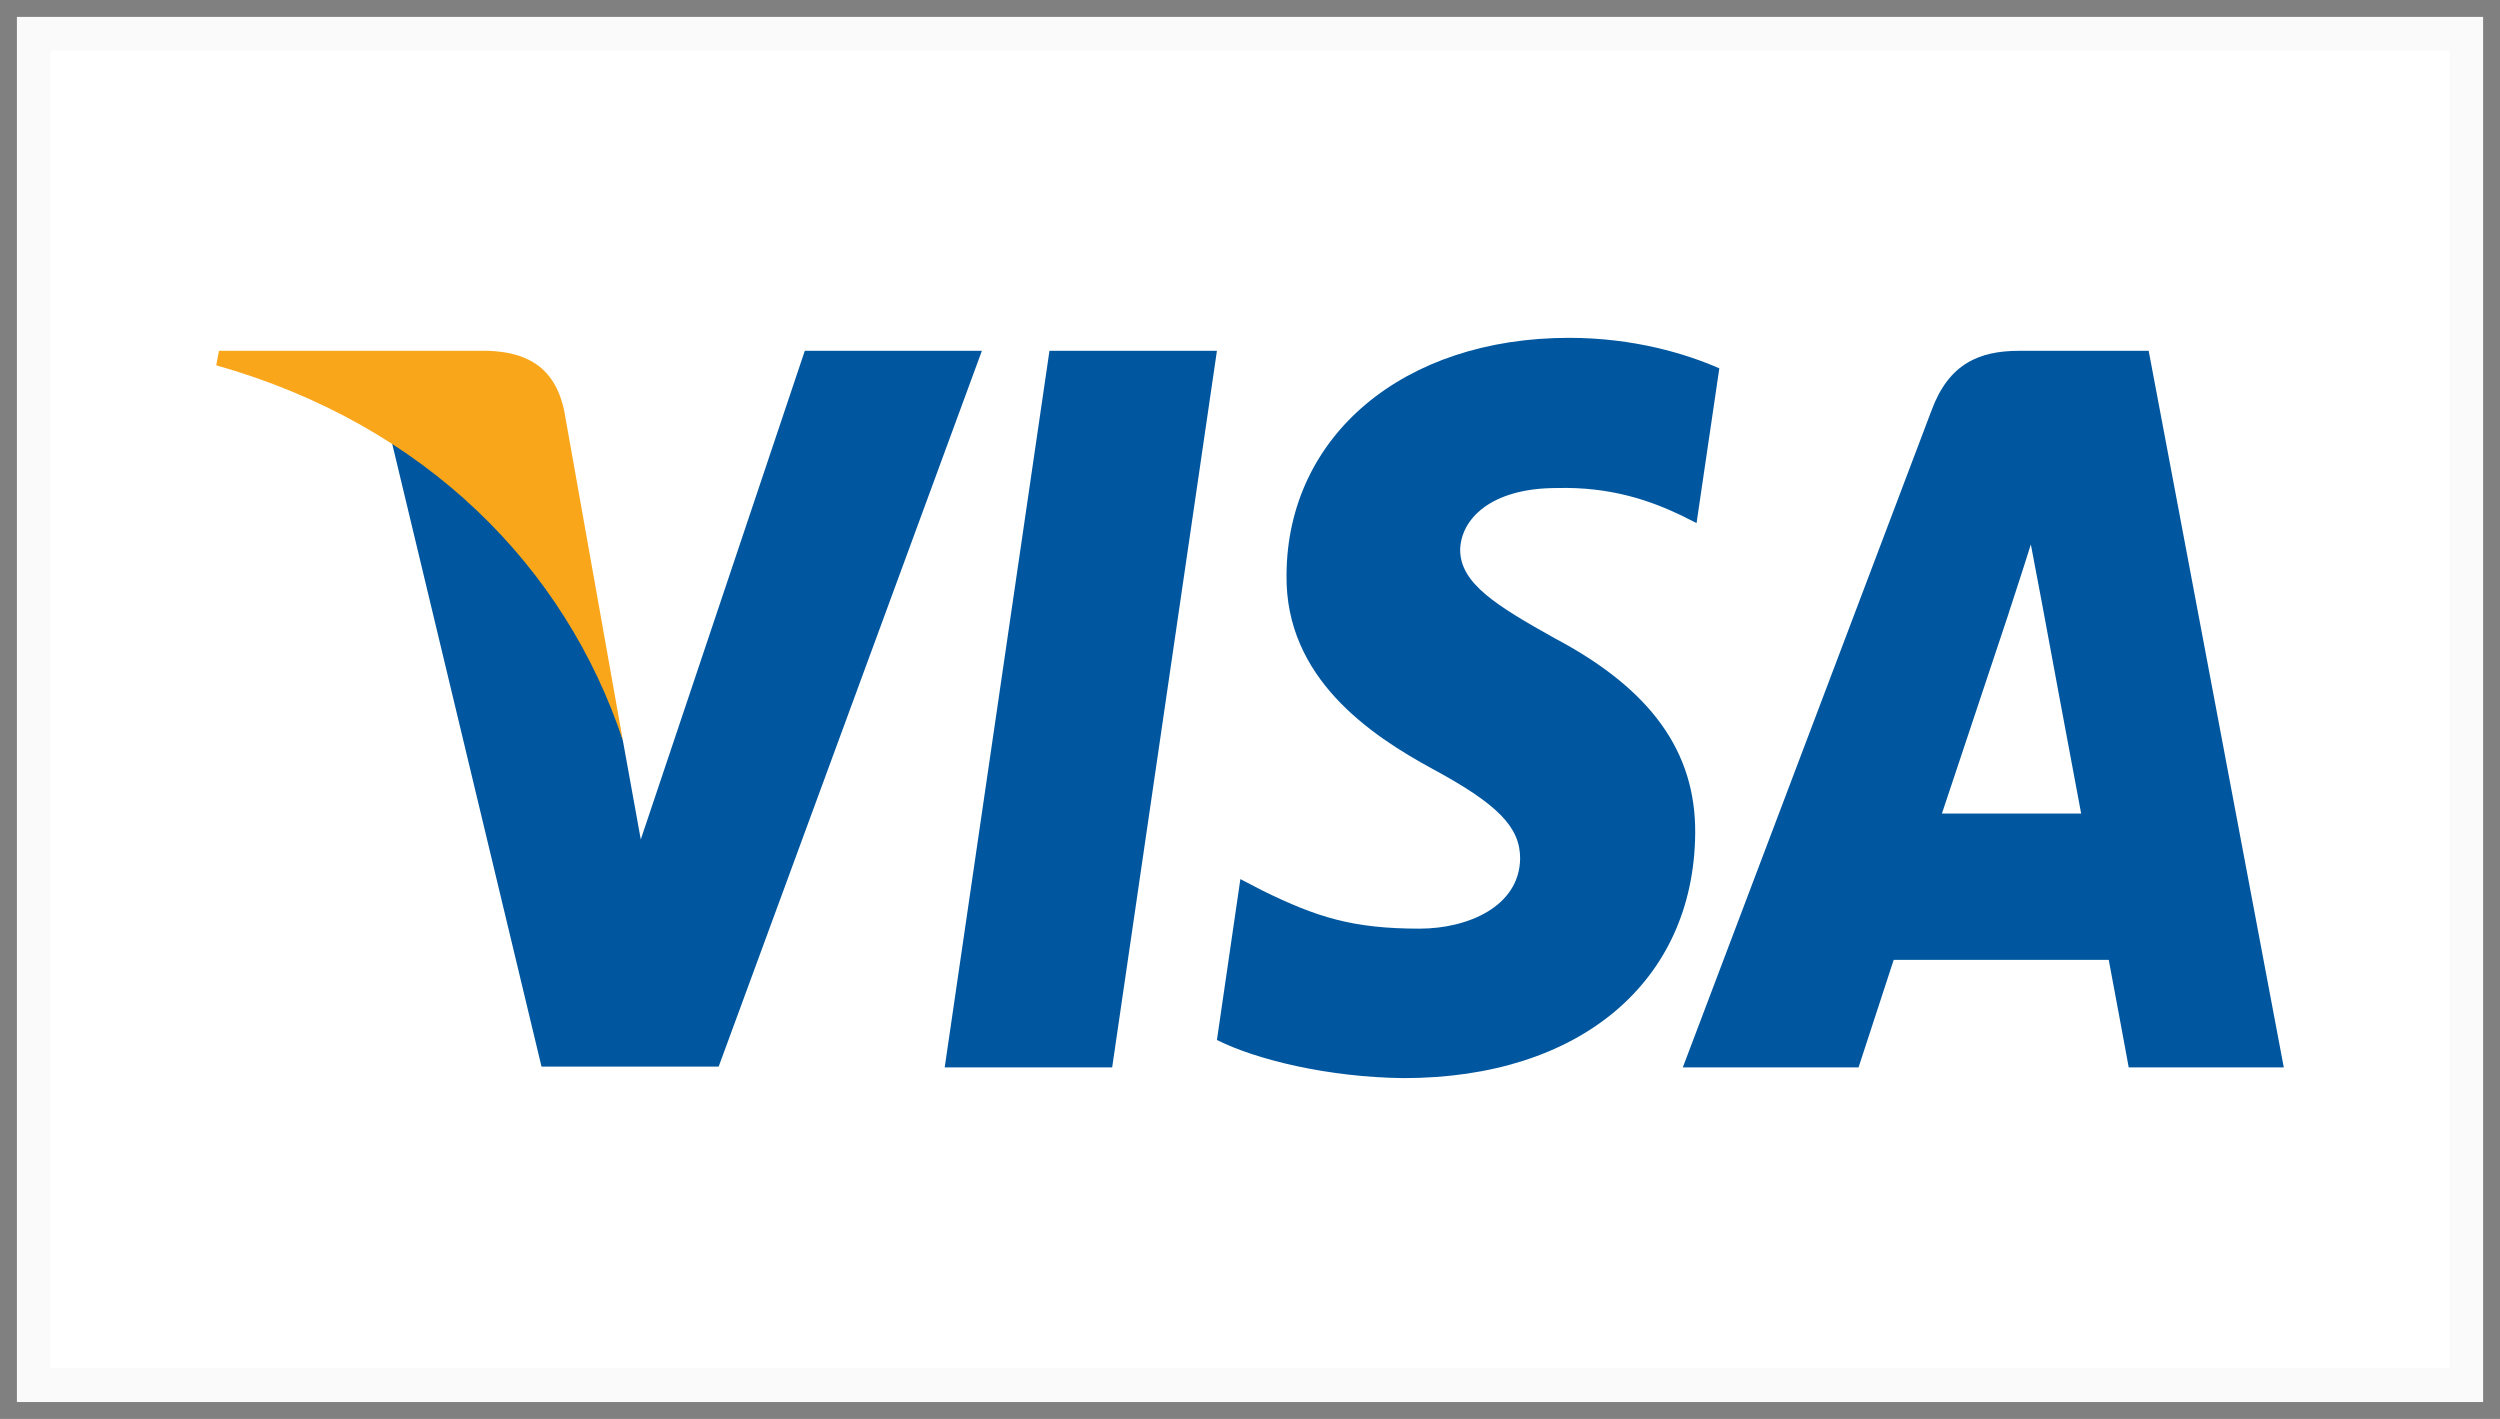 <?xml version="1.0" encoding="UTF-8"?> <svg xmlns="http://www.w3.org/2000/svg" width="74" height="42" viewBox="0 0 74 42" fill="none"><rect x="0" y="0" width="74" height="42" fill="#808080" stroke="none"/> <rect x="1" y="1" width="72" height="40" fill="white" stroke="#FAFAFA"></rect> <g clip-path="url(#clip0_28_459)"> <path d="M32.92 31.595H27.963L31.064 10.384H36.021L32.92 31.595Z" fill="#00579F"></path> <path d="M50.892 10.903C49.914 10.474 48.364 10 46.446 10C41.55 10 38.102 12.888 38.081 17.017C38.041 20.064 40.55 21.756 42.426 22.772C44.344 23.81 44.996 24.487 44.996 25.412C44.977 26.833 43.446 27.488 42.019 27.488C40.04 27.488 38.979 27.151 37.367 26.36L36.715 26.021L36.021 30.783C37.184 31.369 39.326 31.889 41.55 31.912C46.752 31.912 50.138 29.068 50.178 24.668C50.198 22.253 48.873 20.403 46.017 18.891C44.283 17.921 43.221 17.266 43.221 16.273C43.242 15.37 44.119 14.446 46.077 14.446C47.688 14.401 48.873 14.829 49.77 15.258L50.218 15.483L50.892 10.903Z" fill="#00579F"></path> <path d="M57.481 24.081C57.889 22.862 59.46 18.146 59.46 18.146C59.44 18.191 59.868 16.905 60.113 16.115L60.459 17.943C60.459 17.943 61.398 23.02 61.602 24.081C60.827 24.081 58.46 24.081 57.481 24.081ZM63.601 10.384H59.766C58.583 10.384 57.685 10.767 57.175 12.144L49.811 31.595H55.013C55.013 31.595 55.869 28.977 56.053 28.413C56.624 28.413 61.684 28.413 62.419 28.413C62.561 29.157 63.01 31.595 63.01 31.595H67.6L63.601 10.384Z" fill="#00579F"></path> <path d="M23.822 10.384L18.967 24.848L18.436 21.914C17.539 18.53 14.723 14.852 11.582 13.024L16.029 31.572H21.272L29.064 10.384H23.822Z" fill="#00579F"></path> <path d="M14.458 10.384H6.482L6.4 10.813C12.622 12.573 16.743 16.816 18.436 21.915L16.702 12.167C16.417 10.812 15.54 10.429 14.458 10.384Z" fill="#FAA61A"></path> </g> <defs> <clipPath id="clip0_28_459"> <rect width="61.2" height="22.004" fill="white" transform="translate(6.4 10)"></rect> </clipPath> </defs> </svg> 